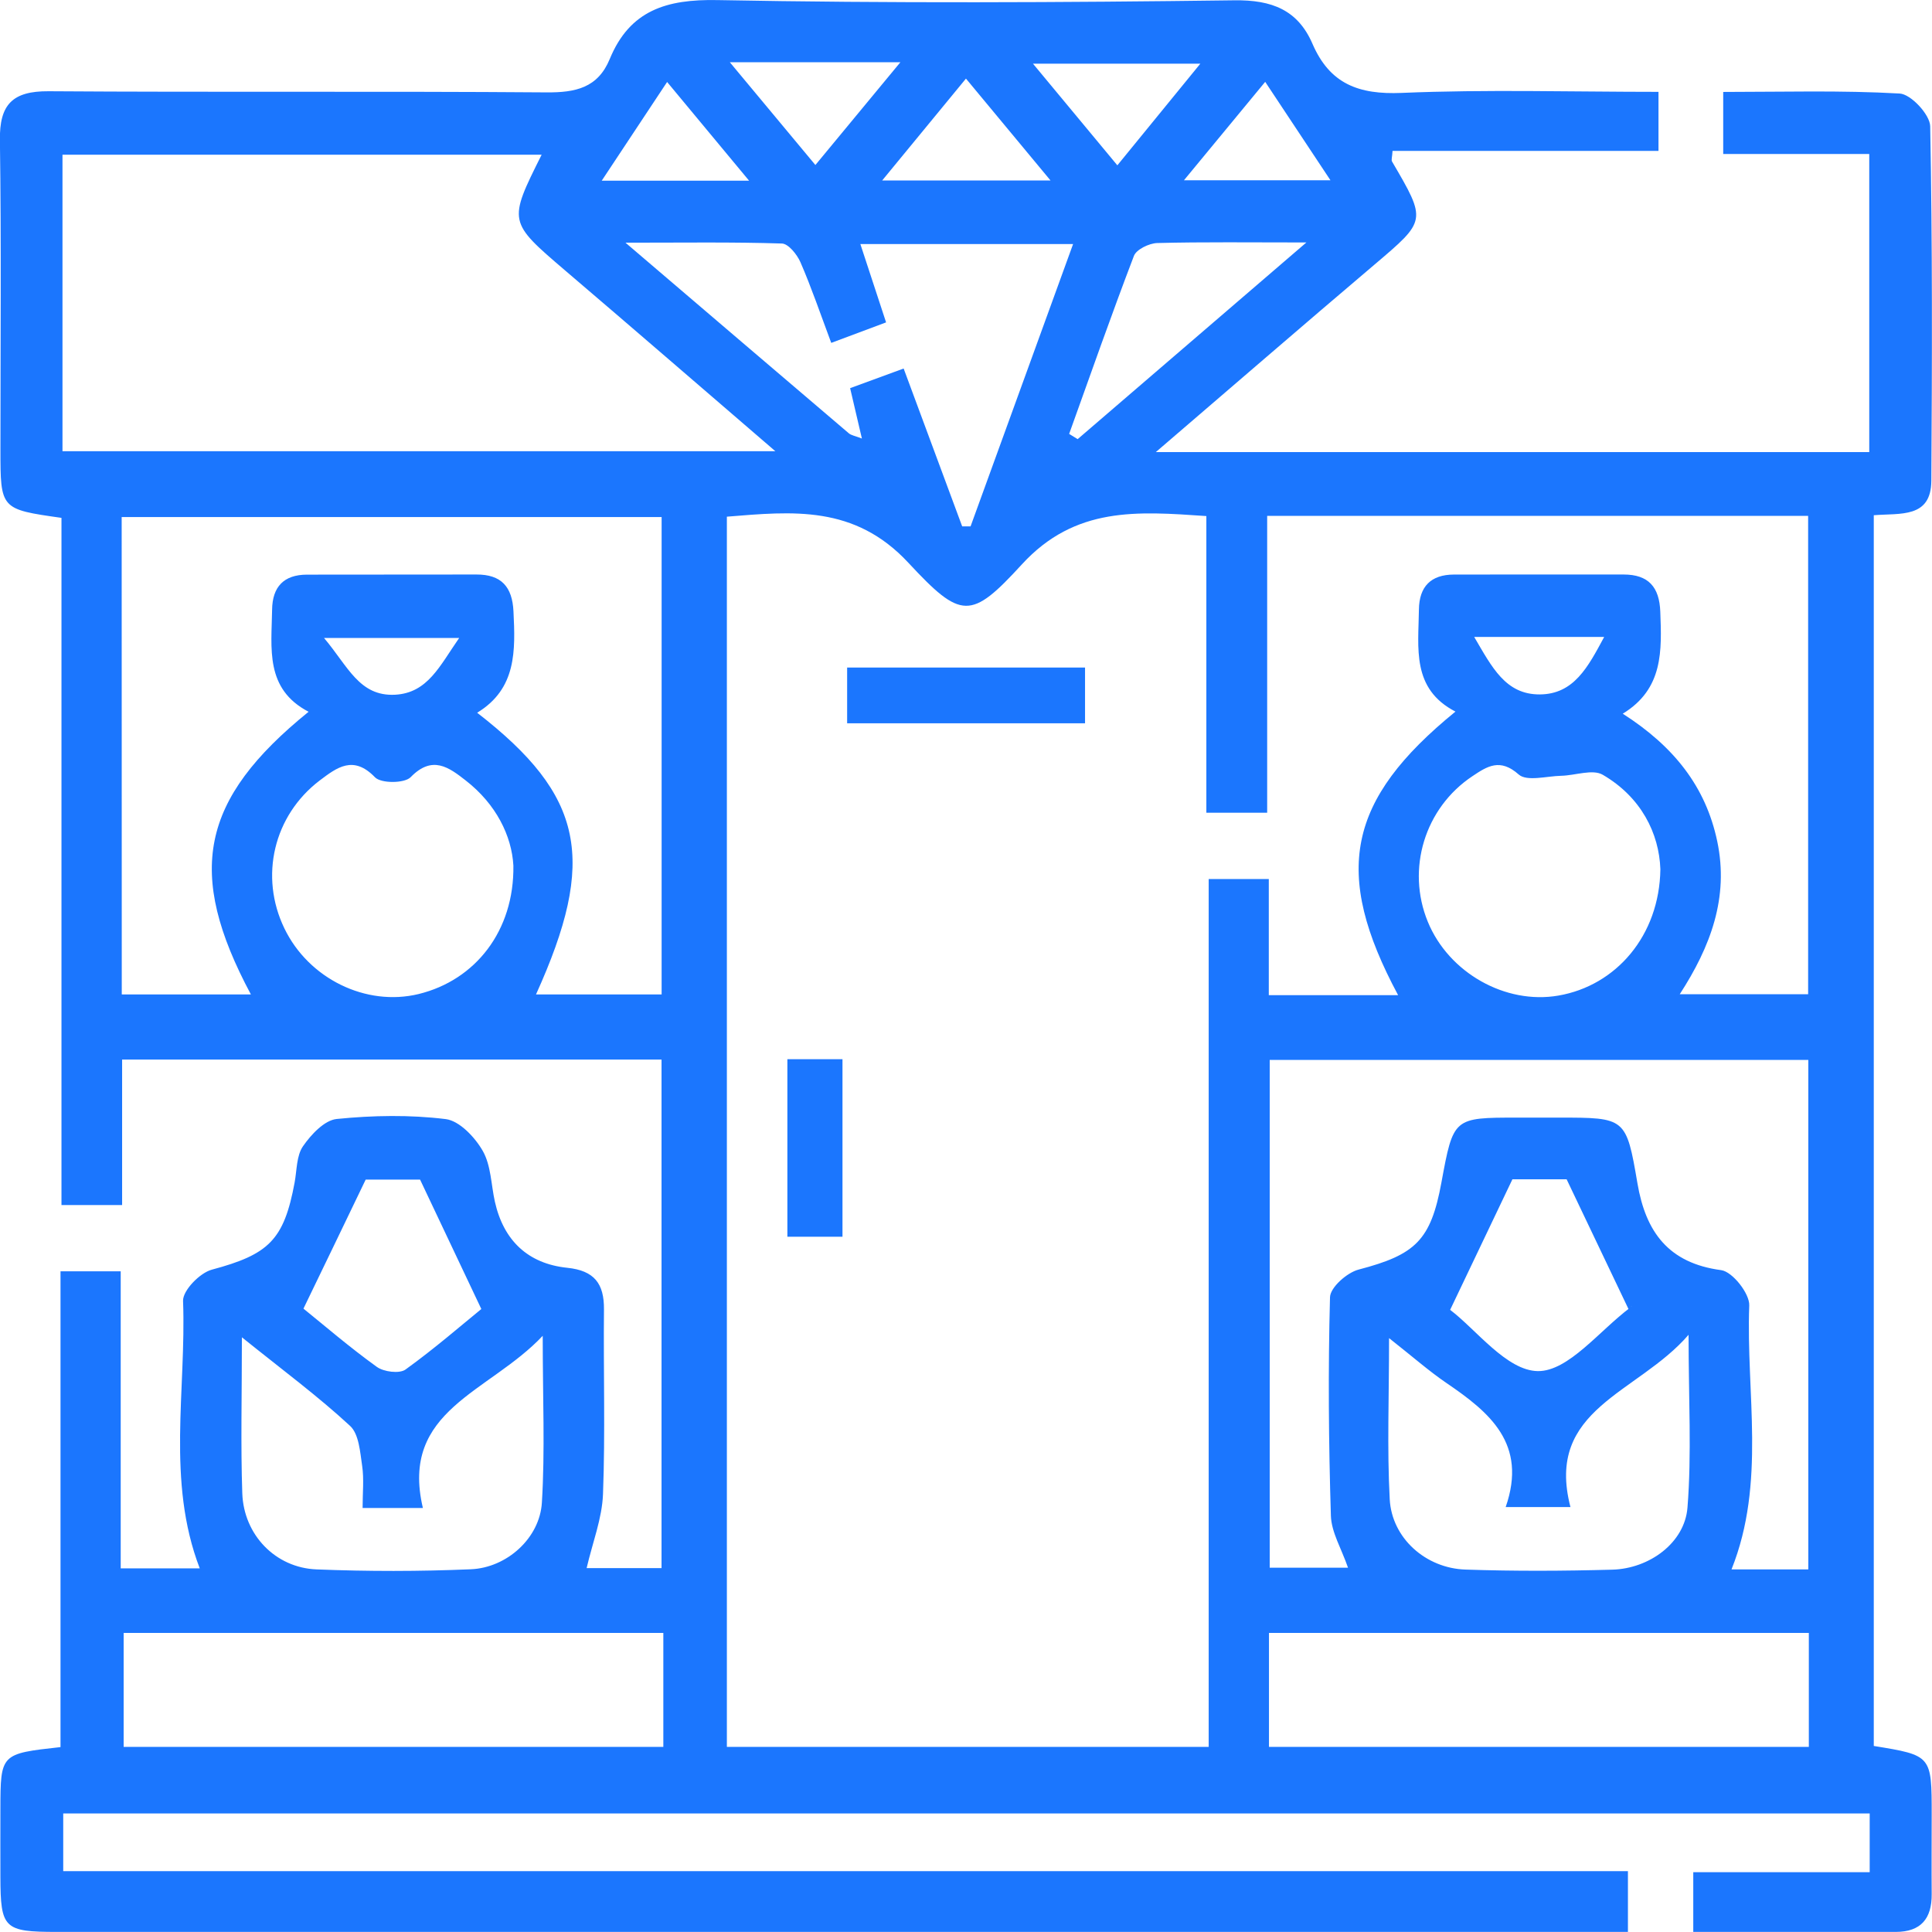 <svg width="44" height="44" viewBox="0 0 44 44" fill="none" xmlns="http://www.w3.org/2000/svg">
<g clip-path="url(#clip0_17188_684)">
<g clip-path="url(#clip1_17188_684)">
<path d="M1.378 39.789C1.378 36.161 1.378 32.589 1.378 28.953C1.837 28.953 2.244 28.953 2.749 28.953C2.749 31.189 2.749 33.436 2.749 35.718C3.405 35.718 3.967 35.718 4.549 35.718C3.786 33.73 4.245 31.66 4.169 29.627C4.161 29.39 4.551 28.989 4.824 28.916C6.117 28.569 6.466 28.246 6.71 26.93C6.762 26.65 6.751 26.32 6.901 26.104C7.085 25.838 7.389 25.512 7.669 25.484C8.492 25.401 9.335 25.386 10.153 25.487C10.465 25.527 10.818 25.901 10.995 26.212C11.184 26.544 11.184 26.98 11.271 27.37C11.47 28.253 12.025 28.78 12.918 28.873C13.535 28.936 13.76 29.233 13.755 29.821C13.741 31.224 13.786 32.627 13.733 34.028C13.712 34.581 13.496 35.128 13.36 35.713C13.887 35.713 14.444 35.713 15.066 35.713C15.066 31.882 15.066 28.034 15.066 24.131C11 24.131 6.923 24.131 2.781 24.131C2.781 25.225 2.781 26.303 2.781 27.444C2.309 27.444 1.9 27.444 1.4 27.444C1.4 22.229 1.4 17.005 1.4 11.794C0.01 11.597 0.01 11.597 0.01 10.233C0.01 7.885 0.031 5.537 -0.002 3.191C-0.014 2.377 0.287 2.073 1.106 2.078C4.886 2.104 8.667 2.075 12.446 2.104C13.109 2.109 13.616 2.001 13.887 1.343C14.344 0.235 15.178 -0.021 16.341 0.002C20.262 0.076 24.186 0.058 28.11 0.007C28.97 -0.005 29.558 0.229 29.891 0.998C30.286 1.912 30.944 2.157 31.92 2.116C33.856 2.034 35.797 2.092 37.771 2.092C37.771 2.573 37.771 2.963 37.771 3.437C35.744 3.437 33.727 3.437 31.714 3.437C31.707 3.574 31.681 3.641 31.703 3.679C32.495 5.032 32.487 5.02 31.307 6.023C29.68 7.402 28.069 8.799 26.323 10.296C31.846 10.296 37.182 10.296 42.571 10.296C42.571 8.048 42.571 5.827 42.571 3.507C41.501 3.507 40.403 3.507 39.245 3.507C39.245 3.004 39.245 2.595 39.245 2.094C40.59 2.094 41.93 2.054 43.263 2.13C43.519 2.143 43.954 2.611 43.959 2.875C44.01 5.565 44.002 8.256 43.985 10.947C43.98 11.808 43.28 11.684 42.674 11.734C42.674 21.082 42.674 30.425 42.674 39.763C43.993 39.978 43.993 39.978 43.993 41.333C43.993 41.934 43.988 42.535 43.993 43.136C43.998 43.694 43.748 43.998 43.174 43.998C41.659 43.998 40.144 43.998 38.563 43.998C38.563 43.552 38.563 43.143 38.563 42.638C39.884 42.638 41.214 42.638 42.581 42.638C42.581 42.154 42.581 41.762 42.581 41.3C28.893 41.3 15.197 41.3 1.44 41.3C1.44 41.695 1.44 42.107 1.44 42.614C13.3 42.614 25.167 42.614 37.075 42.614C37.075 43.095 37.075 43.485 37.075 43.998C36.782 43.998 36.477 43.998 36.175 43.998C24.549 43.998 12.924 43.998 1.297 43.998C0.089 43.998 0.012 43.921 0.009 42.745C0.007 42.229 0.009 41.714 0.009 41.199C0.012 39.94 0.014 39.94 1.378 39.789ZM31.841 22.664C30.343 19.871 30.676 18.219 33.147 16.206C32.142 15.686 32.305 14.758 32.315 13.881C32.322 13.357 32.588 13.087 33.112 13.085C34.401 13.082 35.687 13.085 36.976 13.084C37.544 13.084 37.792 13.371 37.812 13.932C37.845 14.815 37.886 15.688 36.957 16.254C38.12 16.998 38.846 17.913 39.109 19.16C39.379 20.44 38.955 21.563 38.255 22.643C39.288 22.643 40.243 22.643 41.179 22.643C41.179 18.968 41.179 15.354 41.179 11.749C37.058 11.749 33.004 11.749 28.859 11.749C28.859 14.035 28.859 16.28 28.859 18.509C28.355 18.509 27.947 18.509 27.474 18.509C27.474 16.223 27.474 14.001 27.474 11.753C25.906 11.646 24.488 11.528 23.272 12.854C22.111 14.121 21.893 14.113 20.685 12.814C19.459 11.497 18.048 11.646 16.554 11.767C16.554 21.137 16.554 30.451 16.554 39.784C20.221 39.784 23.836 39.784 27.527 39.784C27.527 33.151 27.527 26.581 27.527 20.019C28.015 20.019 28.424 20.019 28.896 20.019C28.896 20.931 28.896 21.778 28.896 22.664C29.898 22.664 30.834 22.664 31.841 22.664ZM12.335 3.524C8.66 3.524 5.042 3.524 1.423 3.524C1.423 5.809 1.423 8.029 1.423 10.276C6.813 10.276 12.161 10.276 17.658 10.276C15.987 8.838 14.434 7.493 12.872 6.161C11.573 5.049 11.57 5.055 12.335 3.524ZM2.773 22.648C3.793 22.648 4.74 22.648 5.714 22.648C4.228 19.868 4.561 18.209 7.028 16.21C6.03 15.689 6.184 14.765 6.197 13.886C6.203 13.364 6.464 13.089 6.988 13.087C8.275 13.084 9.564 13.087 10.85 13.084C11.417 13.082 11.668 13.364 11.694 13.925C11.737 14.813 11.769 15.684 10.867 16.232C13.31 18.126 13.597 19.574 12.207 22.648C13.166 22.648 14.119 22.648 15.068 22.648C15.068 18.978 15.068 15.365 15.068 11.775C10.933 11.775 6.86 11.775 2.771 11.775C2.773 15.416 2.773 18.99 2.773 22.648ZM41.183 35.742C41.183 31.864 41.183 27.998 41.183 24.139C37.062 24.139 32.987 24.139 28.917 24.139C28.917 28.029 28.917 31.854 28.917 35.703C29.534 35.703 30.104 35.703 30.7 35.703C30.551 35.27 30.322 34.898 30.31 34.52C30.259 32.862 30.245 31.201 30.29 29.544C30.295 29.321 30.676 28.983 30.941 28.914C32.238 28.575 32.585 28.247 32.827 26.932C33.1 25.453 33.1 25.453 34.555 25.453C34.87 25.453 35.186 25.453 35.5 25.453C37.02 25.453 37.036 25.45 37.292 26.951C37.481 28.058 37.998 28.768 39.2 28.927C39.455 28.962 39.848 29.458 39.838 29.73C39.762 31.729 40.224 33.766 39.434 35.742C40.032 35.742 40.575 35.742 41.183 35.742ZM15.107 37.189C10.95 37.189 6.877 37.189 2.816 37.189C2.816 38.092 2.816 38.934 2.816 39.784C6.944 39.784 11.015 39.784 15.107 39.784C15.107 38.894 15.107 38.071 15.107 37.189ZM28.9 39.784C33.061 39.784 37.13 39.784 41.195 39.784C41.195 38.873 41.195 38.03 41.195 37.189C37.069 37.189 32.995 37.189 28.9 37.189C28.9 38.071 28.9 38.894 28.9 39.784ZM21.913 11.988C21.977 11.988 22.041 11.988 22.104 11.988C22.877 9.86 23.648 7.734 24.439 5.558C22.781 5.558 21.219 5.558 19.594 5.558C19.794 6.168 19.977 6.726 20.18 7.342C19.745 7.505 19.362 7.648 18.931 7.809C18.679 7.134 18.478 6.544 18.23 5.973C18.153 5.797 17.955 5.549 17.806 5.546C16.693 5.51 15.578 5.527 14.245 5.527C16.073 7.088 17.699 8.479 19.33 9.867C19.386 9.915 19.474 9.927 19.629 9.987C19.532 9.578 19.453 9.235 19.361 8.84C19.775 8.689 20.159 8.548 20.58 8.393C21.049 9.657 21.48 10.822 21.913 11.988ZM5.509 30.456C5.509 31.791 5.48 32.902 5.518 34.01C5.551 34.954 6.272 35.705 7.208 35.742C8.378 35.789 9.553 35.789 10.723 35.739C11.544 35.705 12.293 35.028 12.341 34.221C12.414 33.039 12.36 31.849 12.36 30.422C11.139 31.72 9.103 32.108 9.631 34.343C9.119 34.343 8.729 34.343 8.258 34.343C8.258 33.998 8.292 33.685 8.248 33.386C8.201 33.07 8.175 32.66 7.973 32.474C7.248 31.803 6.447 31.21 5.509 30.456ZM31.635 30.475C31.635 31.825 31.588 32.988 31.65 34.145C31.698 35.028 32.468 35.717 33.377 35.746C34.49 35.784 35.607 35.779 36.721 35.748C37.565 35.724 38.367 35.136 38.431 34.336C38.529 33.11 38.456 31.869 38.456 30.399C37.295 31.744 35.182 32.077 35.766 34.322C35.241 34.322 34.83 34.322 34.291 34.322C34.792 32.879 33.923 32.165 32.942 31.497C32.544 31.226 32.179 30.903 31.635 30.475ZM11.692 19.713C11.654 19.035 11.299 18.314 10.608 17.776C10.223 17.475 9.845 17.192 9.352 17.7C9.213 17.843 8.677 17.845 8.54 17.702C8.047 17.19 7.672 17.48 7.282 17.774C6.231 18.573 5.904 19.961 6.477 21.144C7.031 22.291 8.339 22.93 9.536 22.638C10.826 22.322 11.713 21.201 11.692 19.713ZM37.814 19.796C37.785 18.978 37.376 18.154 36.502 17.645C36.27 17.51 35.876 17.661 35.555 17.668C35.225 17.675 34.773 17.803 34.588 17.639C34.163 17.261 33.871 17.451 33.535 17.676C32.447 18.399 32.023 19.792 32.518 20.994C32.995 22.154 34.284 22.882 35.49 22.674C36.806 22.448 37.793 21.307 37.814 19.796ZM6.911 29.803C7.375 30.178 7.959 30.681 8.581 31.129C8.739 31.244 9.096 31.289 9.234 31.191C9.89 30.719 10.503 30.186 10.962 29.812C10.465 28.763 10.027 27.835 9.567 26.865C9.163 26.865 8.658 26.865 8.328 26.865C7.834 27.894 7.387 28.819 6.911 29.803ZM33.026 29.831C33.617 30.277 34.313 31.217 35.023 31.226C35.72 31.234 36.429 30.3 37.13 29.778C37.17 29.748 37.189 29.69 37.098 29.834C36.603 28.795 36.16 27.868 35.679 26.858C35.315 26.858 34.809 26.858 34.444 26.858C33.963 27.864 33.521 28.794 33.026 29.831ZM24.349 9.882C24.415 9.922 24.478 9.961 24.543 10.001C26.227 8.553 27.91 7.105 29.752 5.522C28.459 5.522 27.405 5.508 26.354 5.535C26.17 5.541 25.882 5.68 25.825 5.826C25.311 7.171 24.835 8.529 24.349 9.882ZM16.621 1.417C17.325 2.262 17.912 2.97 18.57 3.758C19.232 2.959 19.826 2.24 20.506 1.417C19.149 1.417 17.986 1.417 16.621 1.417ZM25.447 3.765C26.124 2.935 26.703 2.226 27.337 1.45C26.014 1.45 24.841 1.45 23.525 1.45C24.195 2.257 24.782 2.963 25.447 3.765ZM21.999 1.79C21.328 2.607 20.745 3.315 20.091 4.11C21.422 4.11 22.595 4.11 23.925 4.11C23.257 3.303 22.669 2.597 21.999 1.79ZM17.06 4.115C16.389 3.306 15.817 2.619 15.193 1.867C14.684 2.633 14.224 3.33 13.704 4.115C14.851 4.115 15.863 4.115 17.06 4.115ZM30.3 4.105C29.778 3.317 29.314 2.619 28.814 1.864C28.185 2.626 27.615 3.317 26.964 4.105C28.115 4.105 29.125 4.105 30.3 4.105ZM10.457 14.53C9.366 14.53 8.48 14.53 7.38 14.53C7.925 15.174 8.182 15.864 8.998 15.822C9.742 15.782 10.015 15.164 10.457 14.53ZM36.534 14.506C35.504 14.506 34.617 14.506 33.574 14.506C33.978 15.193 34.287 15.82 35.069 15.815C35.844 15.809 36.163 15.196 36.534 14.506Z" fill="#1B76FE"/>
<path d="M24.711 15.203C24.711 15.65 24.711 16.04 24.711 16.472C22.892 16.472 21.112 16.472 19.293 16.472C19.293 16.04 19.293 15.651 19.293 15.203C21.078 15.203 22.859 15.203 24.711 15.203Z" fill="#1B76FE"/>
<path d="M19.187 28.166C18.76 28.166 18.371 28.166 17.932 28.166C17.932 26.815 17.932 25.492 17.932 24.123C18.344 24.123 18.732 24.123 19.187 24.123C19.187 25.429 19.187 26.75 19.187 28.166Z" fill="#1B76FE"/>
</g>
</g>
<defs>
<clipPath id="clip0_17188_684">
<rect width="44" height="44" fill="white"/>
</clipPath>
<clipPath id="clip1_17188_684">
<rect width="44" height="44" fill="white"/>
</clipPath>
</defs>
</svg>
